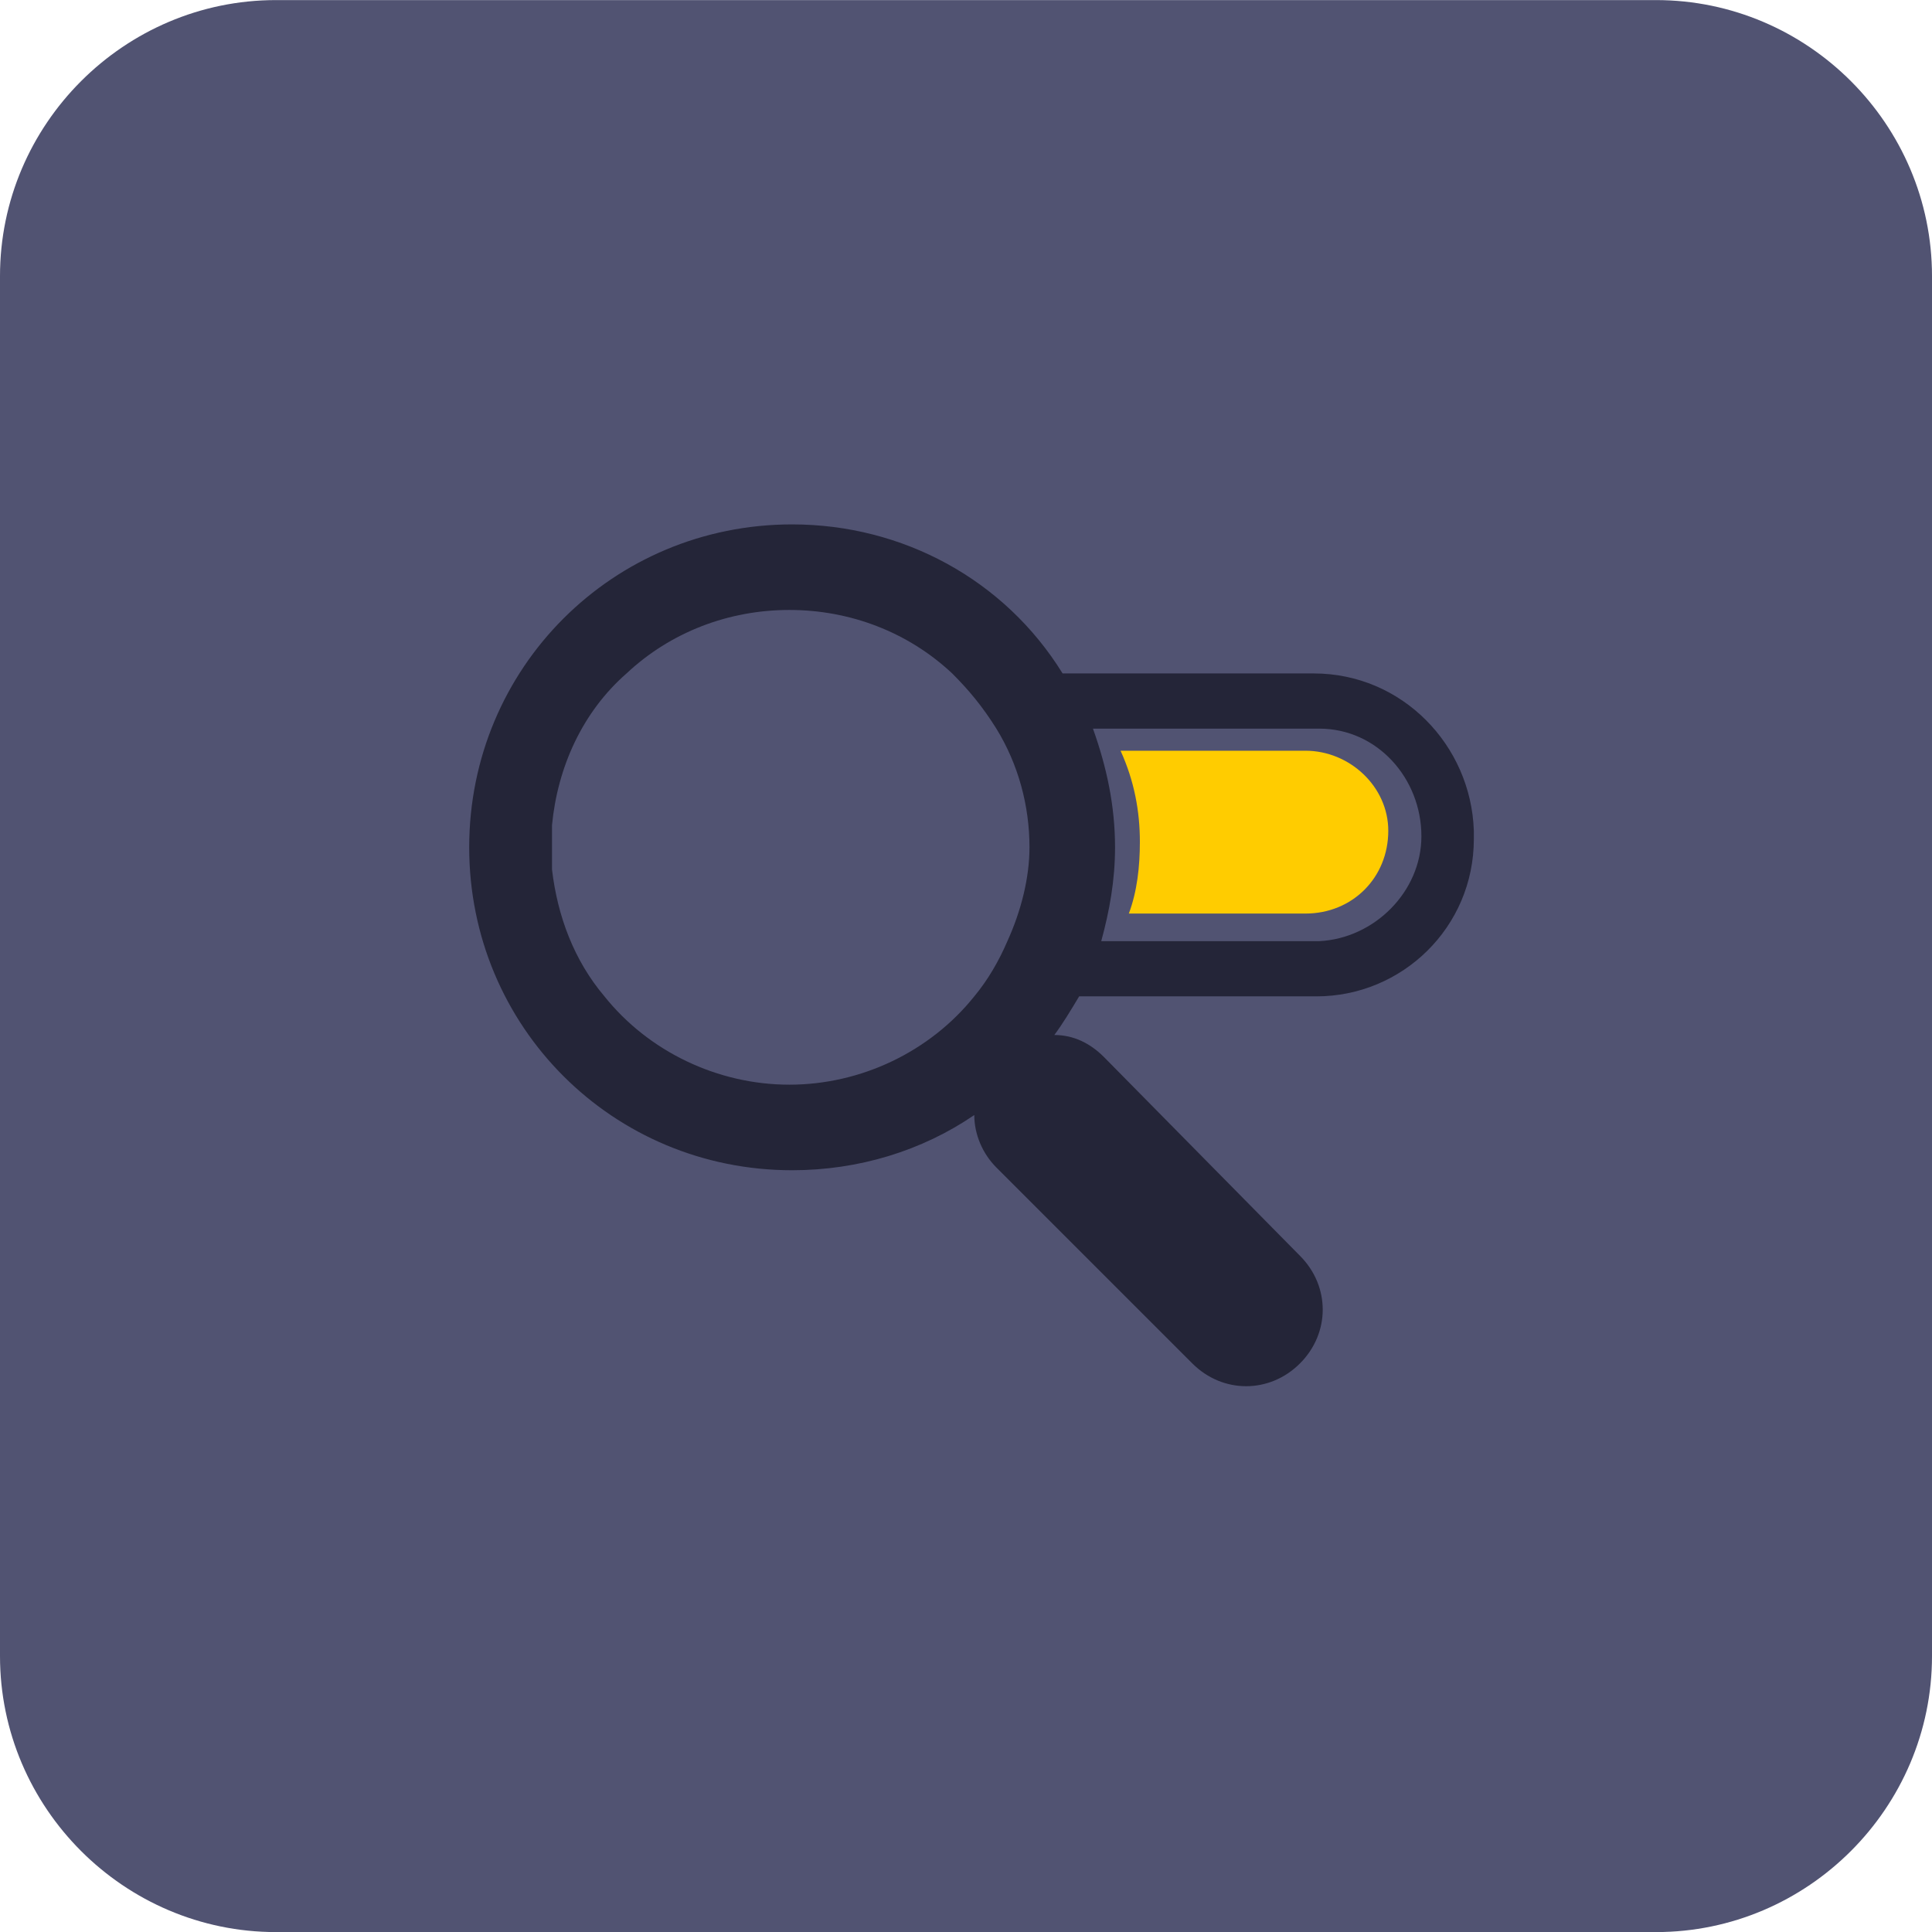 <?xml version="1.0" encoding="utf-8"?>
<!-- Generator: Adobe Illustrator 25.4.1, SVG Export Plug-In . SVG Version: 6.00 Build 0)  -->
<svg version="1.1" id="Layer_1" xmlns="http://www.w3.org/2000/svg" xmlns:xlink="http://www.w3.org/1999/xlink" x="0px" y="0px"
	 viewBox="0 0 70 70" style="enable-background:new 0 0 70 70;" xml:space="preserve">
<g id="cg_hideip_small_icon_seo" transform="translate(906 -5092.297)">
	<path id="Rectangle_2847" style="fill:#515372;" d="M-896,5092.3h50c5.5,0,10,4.5,10,10v50c0,5.5-4.5,10-10,10h-50
		c-5.5,0-10-4.5-10-10v-50C-906,5096.8-901.5,5092.3-896,5092.3z"/>
	<g id="Group_36457" transform="translate(-889 5111.297)">
		<path id="Path_71809" style="fill:#242538;" d="M30.6,5.4h-9.1C19.4,2,15.7,0,11.7,0C5.2,0,0,5.2,0,11.7s5.2,11.7,11.7,11.7
			c2.4,0,4.7-0.7,6.6-2l0,0c0,0.7,0.3,1.4,0.8,1.9l7.1,7.1c1.1,1.1,2.8,1.1,3.9,0c0,0,0,0,0,0c1.1-1.1,1.1-2.8,0-3.9c0,0,0,0,0,0
			L23,19.3c-0.5-0.5-1.1-0.8-1.8-0.8l0,0c0.3-0.4,0.6-0.9,0.9-1.4h8.6c3.1,0,5.7-2.5,5.7-5.7c0,0,0,0,0,0v-0.3
			C36.3,8,33.8,5.4,30.6,5.4C30.6,5.4,30.6,5.4,30.6,5.4z M19.5,15.1c-0.3,0.7-0.7,1.4-1.2,2c-1.6,2-4.1,3.2-6.7,3.2
			c-2.6,0-5.1-1.2-6.7-3.2c-1.1-1.3-1.7-2.9-1.9-4.6c0-0.2,0-0.5,0-0.8s0-0.5,0-0.8c0.2-2.1,1.1-4.1,2.7-5.5
			c1.6-1.5,3.7-2.3,5.9-2.3c2.2,0,4.3,0.8,5.9,2.3c0.6,0.6,1.1,1.2,1.6,2c0.8,1.3,1.2,2.8,1.2,4.3C20.3,12.8,20,14,19.5,15.1
			L19.5,15.1z M30.8,15.1h-7.9c0.3-1.1,0.5-2.2,0.5-3.4c0-1.5-0.3-2.9-0.8-4.3h8.2c2.1,0,3.7,1.8,3.7,3.9
			C34.5,13.3,32.8,15,30.8,15.1L30.8,15.1z"/>
		<path id="Path_71815" style="fill:#FFCC00;" d="M30.3,14.1h-6.4c0.3-0.8,0.4-1.7,0.4-2.6c0-1.1-0.2-2.2-0.7-3.3h6.7
			c1.6,0,3,1.3,3,2.9C33.3,12.8,32,14.1,30.3,14.1z"/>
	</g>
</g>
</svg>
